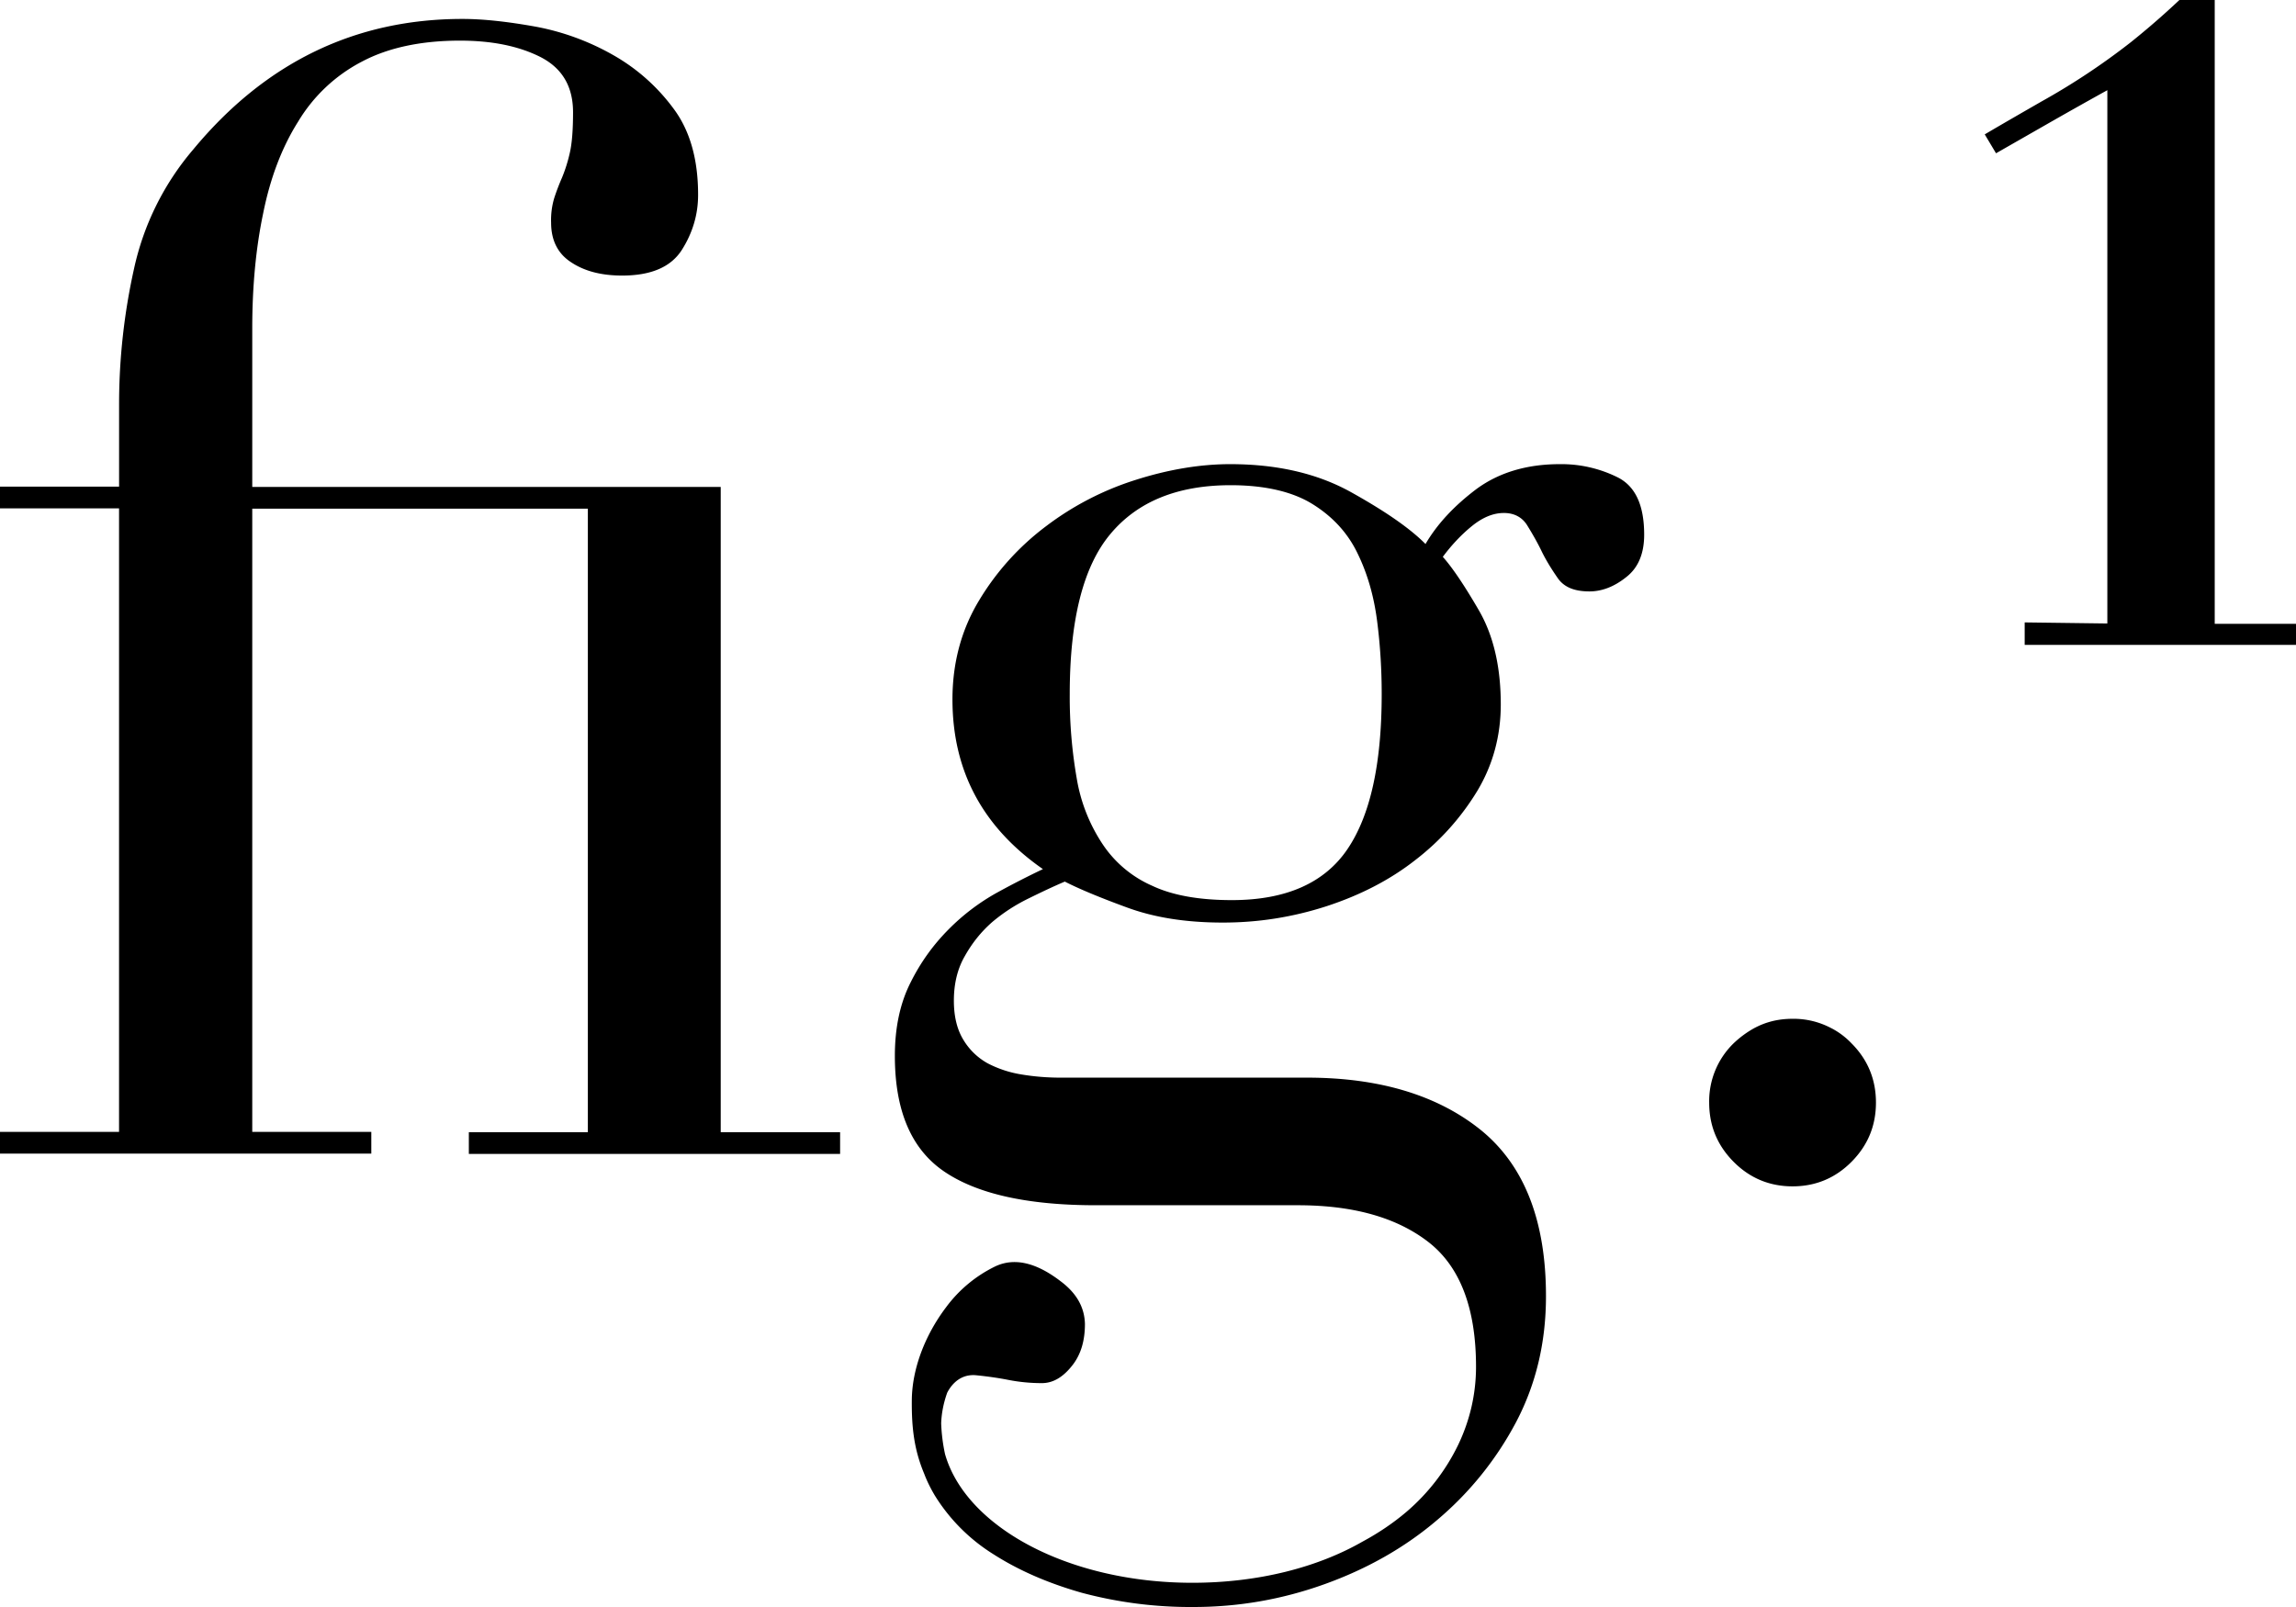 <svg viewBox="0 0 60 42" xmlns="http://www.w3.org/2000/svg">
  <path d="M47.869 26.879a2.1 2.1 0 0 0-1.025-.252c-.379 0-.71.084-1.016.252a2.6 2.6 0 0 0-.526.39 2.11 2.11 0 0 0-.637 1.547c0 .606.212 1.118.637 1.547s.942.643 1.542.643 1.117-.214 1.542-.643.637-.941.637-1.547q0-.906-.637-1.546a2 2 0 0 0-.517-.392M57.876 16.295V0h-.923a21 21 0 0 1-1.265 1.1 18.065 18.065 0 0 1-2.345 1.556c-.434.25-.923.53-1.477.856l.295.494 1.385-.792q.762-.435 1.524-.857v13.938l-2.16-.028v.587H60v-.55h-2.124zM18.834 12.727H6.592V8.581c0-1.08.092-2.087.286-3.01.185-.922.49-1.723.914-2.394a4.2 4.2 0 0 1 1.662-1.565c.683-.363 1.541-.55 2.566-.55.831 0 1.533.14 2.105.429.563.289.85.764.85 1.444q0 .687-.083 1.053a4 4 0 0 1-.204.652 6 6 0 0 0-.203.531 2 2 0 0 0-.083.652c0 .457.176.81.527 1.034.35.233.793.345 1.329.345.757 0 1.274-.223 1.56-.67q.427-.674.425-1.445c0-.922-.212-1.677-.646-2.254a5.05 5.05 0 0 0-1.58-1.398A6.5 6.5 0 0 0 14.016.7c-.72-.13-1.367-.205-1.93-.205q-4.21 0-7.035 3.41a7.13 7.13 0 0 0-1.551 3.13 16.3 16.3 0 0 0-.388 3.532v2.152H0v.568h3.111v16.295H0v.568h9.703v-.568H6.592V13.295h8.77V29.59h-3.11v.569h9.702v-.569h-3.12zM42.274 12.476a3.3 3.3 0 0 0-1.514-.345c-.868 0-1.597.223-2.179.652-.581.438-1.024.913-1.329 1.435-.406-.41-1.053-.857-1.939-1.351s-1.939-.736-3.166-.736c-.785 0-1.616.14-2.465.41a7.7 7.7 0 0 0-2.345 1.211 6.8 6.8 0 0 0-1.755 1.947c-.461.764-.692 1.63-.692 2.58 0 1.864.785 3.336 2.364 4.436-.351.167-.758.372-1.2.615a5.6 5.6 0 0 0-1.265.96c-.397.4-.73.856-.998 1.397-.267.53-.406 1.164-.406 1.91 0 1.425.425 2.431 1.284 3.018.858.587 2.178.885 3.97.885h5.28c1.44 0 2.576.317 3.407.96.83.643 1.246 1.733 1.246 3.26 0 .709-.157 1.398-.47 2.05a5.4 5.4 0 0 1-1.348 1.743c-.351.298-.74.559-1.155.782-1.172.671-2.723 1.072-4.44 1.072-3.232 0-5.918-1.454-6.463-3.363a4.6 4.6 0 0 1-.101-.802c.009-.27.064-.54.157-.801a1 1 0 0 1 .092-.149c.175-.233.406-.336.674-.308.277.028.554.066.84.122s.582.083.868.083c.295 0 .563-.158.812-.484.213-.28.314-.634.314-1.062-.01-.429-.212-.801-.637-1.118q-.969-.743-1.717-.382a3.5 3.5 0 0 0-1.274 1.062c-.563.745-.886 1.621-.896 2.413-.009.783.074 1.342.323 1.938.074.196.167.382.277.568a4.76 4.76 0 0 0 1.533 1.537c.656.42 1.422.755 2.308 1.007a11 11 0 0 0 2.917.372c1.173 0 2.309-.195 3.426-.596s2.105-.96 2.954-1.686a8.6 8.6 0 0 0 2.059-2.562c.517-.988.775-2.078.775-3.28q0-2.949-1.69-4.332c-1.126-.913-2.649-1.379-4.55-1.379h-6.445q-.525 0-1.025-.084a2.9 2.9 0 0 1-.877-.289 1.7 1.7 0 0 1-.637-.615c-.166-.27-.249-.614-.249-1.024 0-.438.092-.83.286-1.165.194-.345.425-.633.711-.885q.429-.363.942-.615c.341-.168.655-.317.96-.447q.567.29 1.634.68c.71.26 1.533.391 2.493.391q1.385.002 2.714-.428c.886-.29 1.662-.69 2.326-1.212a6.6 6.6 0 0 0 1.616-1.807c.406-.68.61-1.435.61-2.255 0-.987-.194-1.807-.573-2.46q-.567-.977-.942-1.397c.222-.298.471-.568.757-.801s.564-.345.84-.345c.268 0 .48.112.61.326.138.224.268.448.388.7.12.241.267.474.424.698.166.223.434.326.813.326.323 0 .646-.121.96-.373.314-.242.47-.615.47-1.108 0-.774-.23-1.267-.692-1.5m-7.062 9.717c-.6.885-1.607 1.332-3.02 1.332-.84 0-1.541-.12-2.076-.372a3 3 0 0 1-1.302-1.09 4.4 4.4 0 0 1-.674-1.705 12.4 12.4 0 0 1-.185-2.218c0-1.938.351-3.335 1.062-4.183q1.063-1.274 3.139-1.276c.895 0 1.616.167 2.142.493s.923.755 1.181 1.295c.259.531.425 1.118.508 1.761s.12 1.277.12 1.91c0 1.817-.295 3.168-.895 4.053"></path>
</svg>
